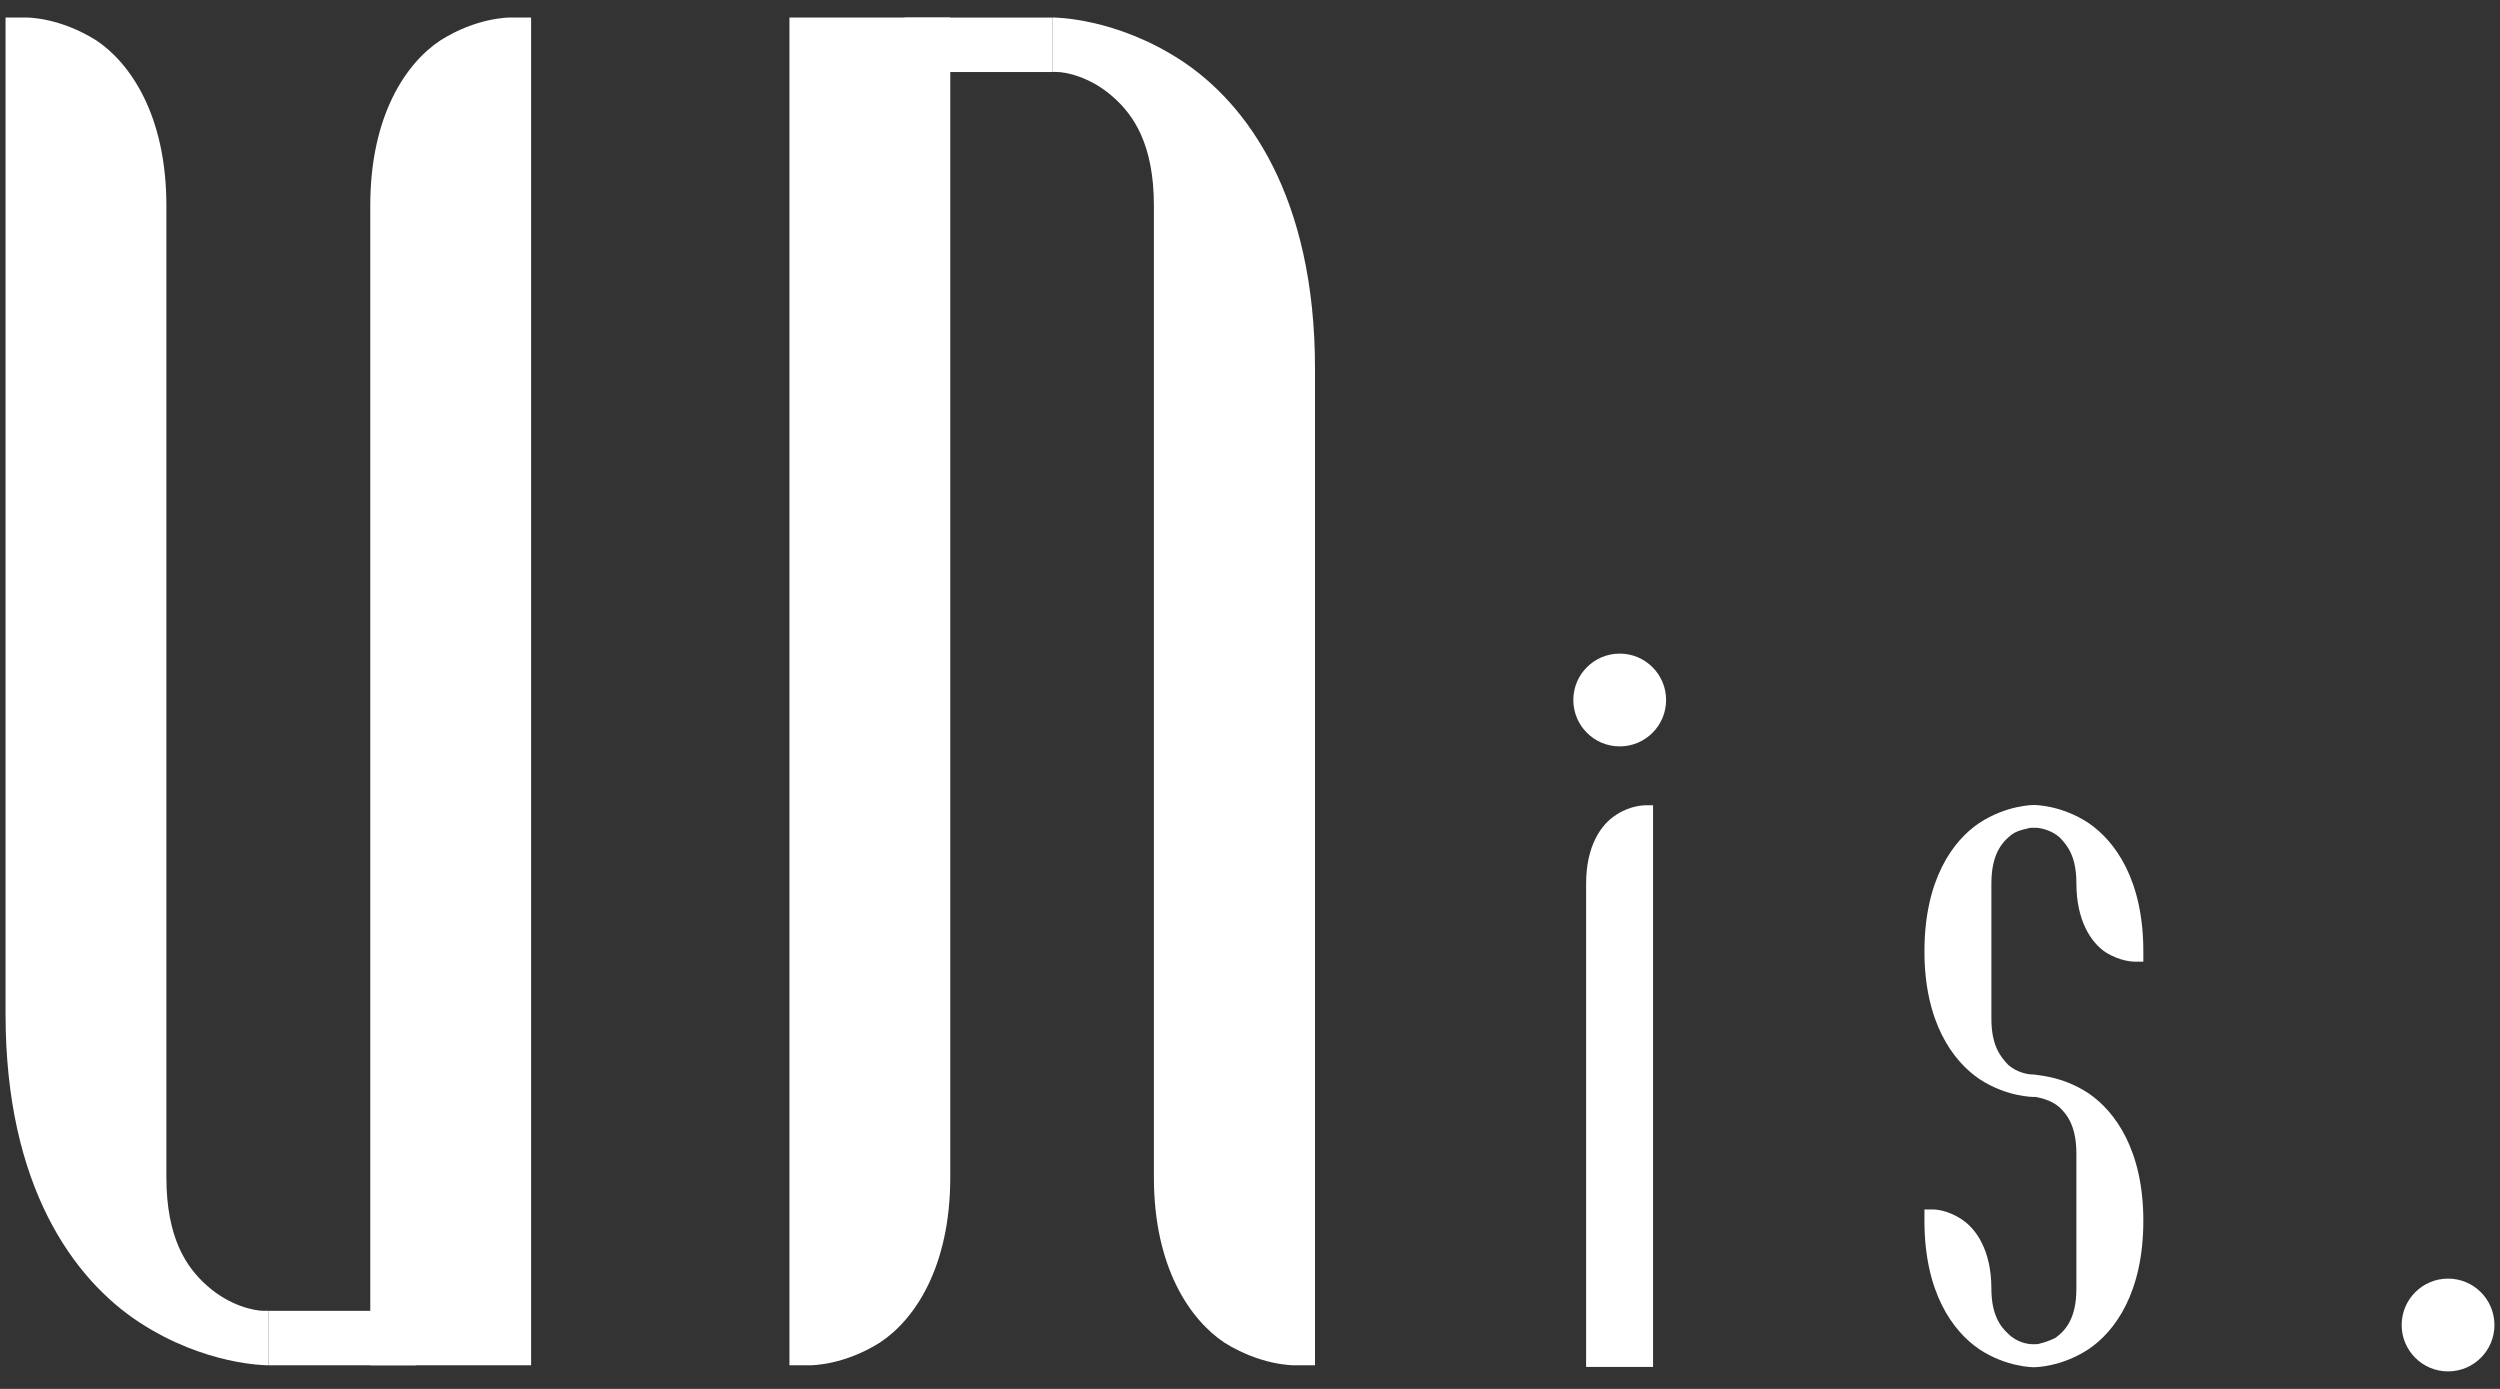 <svg enable-background="new 0 0 90 50" viewBox="0 0 90 50" xmlns="http://www.w3.org/2000/svg"><rect x="0" y="0" width="90" height="50" fill="#333333" stroke="none"/><g fill="#fff"><path d="m71.69 31.81v4.86c0 .95.31 1.36.61 1.67.31.27.71.34.85.34h.07c.03.03.99.03 1.97.68.95.65 1.97 2.04 1.97 4.59 0 2.58-1.02 3.98-1.97 4.62-.99.65-1.94.65-1.97.65s-.99 0-1.97-.65c-.95-.65-1.97-2.04-1.97-4.62v-.41h.31c.03 0 .51 0 1.05.37.51.34 1.05 1.12 1.05 2.48 0 .92.31 1.36.61 1.63.31.31.71.37.85.37h.07.07c.03 0 .1 0 .17-.03.14-.03.34-.1.54-.2.37-.27.75-.71.75-1.77v-4.86c0-.95-.31-1.39-.61-1.67-.31-.27-.71-.34-.85-.37-.03 0-.03 0-.07 0-.03 0-.99 0-1.97-.65-.95-.65-1.97-2.04-1.97-4.59 0-2.58 1.02-3.98 1.97-4.62.99-.65 1.94-.65 1.97-.65s.99 0 1.97.65c.95.65 1.97 2.04 1.97 4.62v.37h-.31c-.03 0-.51 0-1.05-.34-.51-.34-1.05-1.12-1.05-2.48 0-.95-.31-1.36-.61-1.66-.31-.27-.71-.34-.85-.34-.03 0-.07 0-.07 0s0 0-.07 0c-.03 0-.1 0-.17.03-.14.03-.34.07-.54.2-.38.29-.75.73-.75 1.78z"/><path d="m59.24 28.99h.27v.41 8.8 10.6.41h-2.41v-.41c0-14.54 0-16.99 0-16.99 0-1.36.54-2.14 1.09-2.48.51-.34 1.02-.34 1.05-.34z"/><circle cx="58.31" cy="25.2" r="1.67"/><circle cx="88.13" cy="47.7" r="1.67"/><path d="m9.66 47.19v1.96c-.08 0-2.28 0-4.65-1.55-2.36-1.55-4.81-4.89-4.81-11.09v-35.88h.73c.08 0 1.22 0 2.53.82 1.22.81 2.53 2.69 2.53 5.95v34.98c0 2.2.73 3.26 1.47 3.91.82.73 1.71.9 2.04.9zm9.46-46.56v48.52h-5.79v-.98c0-34.9 0-40.77 0-40.77 0-3.26 1.3-5.14 2.53-5.95 1.3-.82 2.45-.82 2.53-.82h.73z"/><path d="m9.66 47.19h5.31v1.96h-5.31z"/><path d="m37.88 2.59v-1.96c.08 0 2.28 0 4.65 1.55 2.36 1.55 4.81 4.89 4.81 11.09v35.88h-.74c-.08 0-1.22 0-2.53-.82-1.22-.82-2.53-2.69-2.53-5.95v-34.98c0-2.2-.73-3.26-1.47-3.91-.82-.73-1.71-.9-2.04-.9-.07 0-.15 0-.15 0zm-9.46 46.56v-48.52h5.79v.98 40.77c0 3.26-1.3 5.14-2.53 5.95-1.3.82-2.45.82-2.53.82z"/><path d="m32.57.63h5.31v1.96h-5.31z" transform="matrix(-1 0 0 -1 70.446 3.223)"/></g></svg>